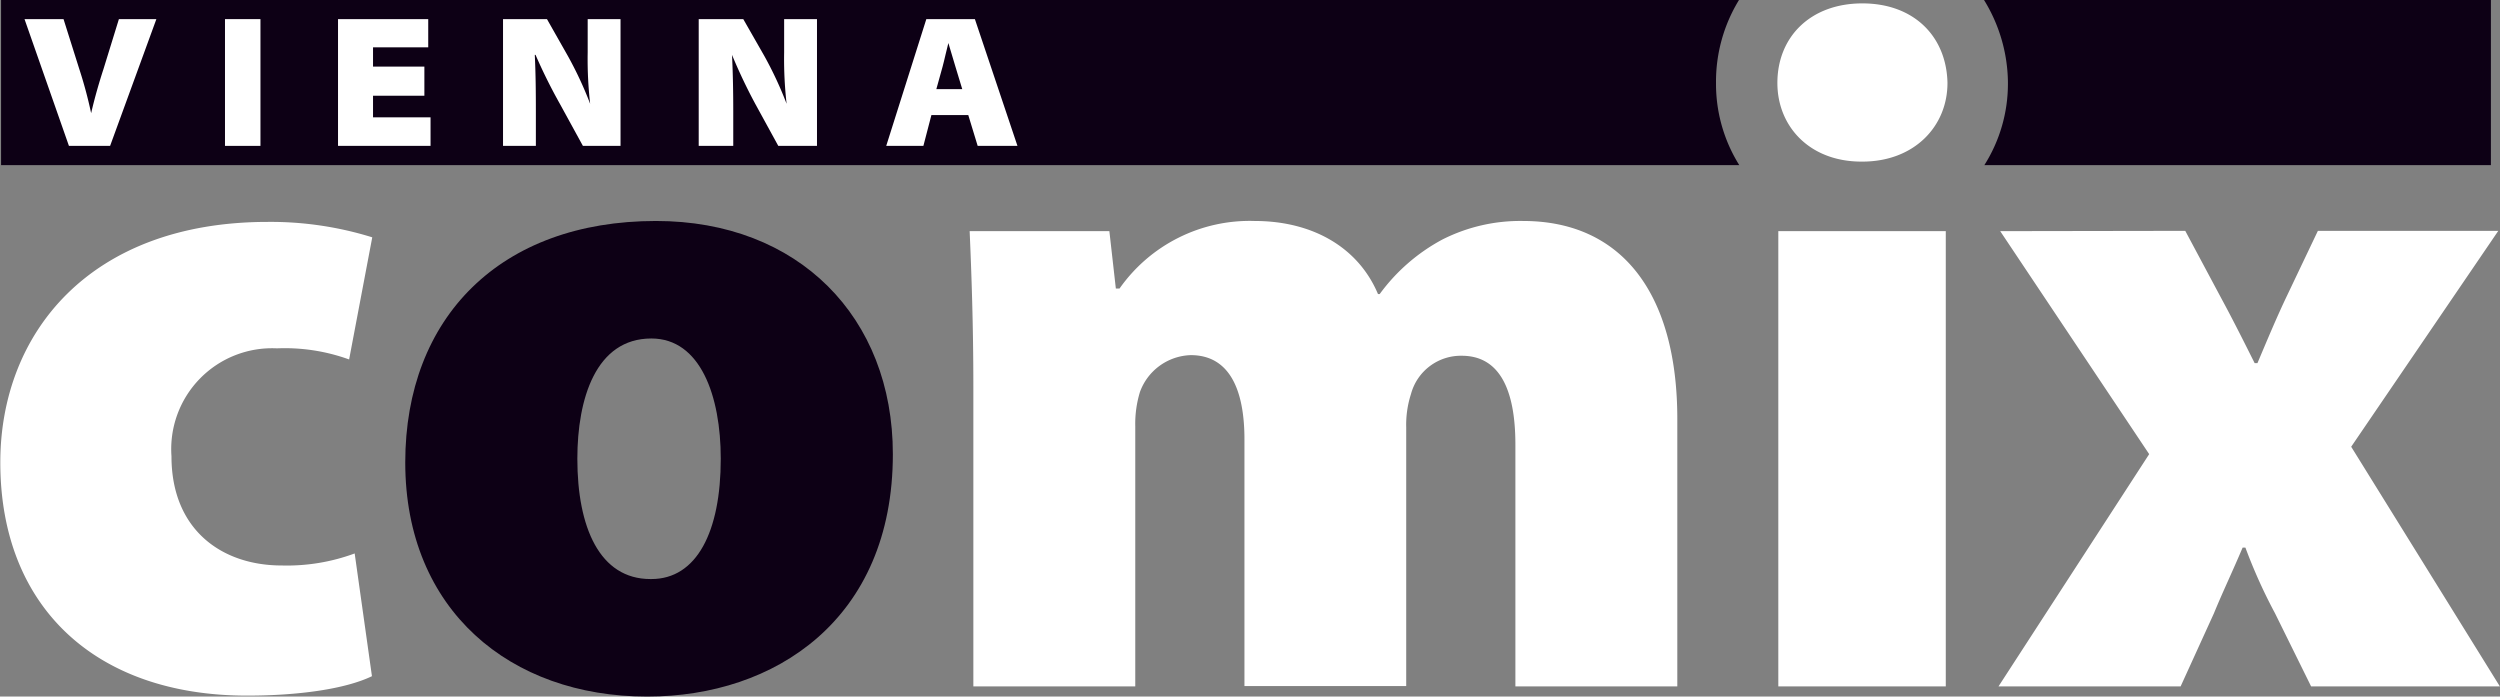 <svg id="Ebene_1" data-name="Ebene 1" xmlns="http://www.w3.org/2000/svg" xmlns:xlink="http://www.w3.org/1999/xlink" viewBox="0 0 162.12 45.17"><rect x="0" y="0" width="162.12" height="45.17" fill="#808080" stroke="none"/><defs><style>.cls-1{fill:#0d0015;}.cls-2{fill:#fff;}</style></defs><title>VIENNA_COMIX_CMYK_Logo</title><path class="cls-1" d="M74.47,67.1c-8.82,0-15.66-5.58-15.66-15.18,0-9.42,6.18-15.66,16.26-15.66,9.24,0,15.36,6.24,15.36,15.12,0,10.74-7.68,15.72-15.9,15.72Zm.3-7.62c2.94,0,4.5-3.06,4.5-7.8,0-4.08-1.32-7.8-4.5-7.8-3.6,0-4.8,3.9-4.8,7.8,0,4.44,1.44,7.8,4.74,7.8Z" transform="translate(-32.53 -21.93)"/><path class="cls-1" d="M143.81,27.32a10.13,10.13,0,0,1,1.49-5.39H32.6V32.64H145.32A9.93,9.93,0,0,1,143.81,27.32Z" transform="translate(-32.53 -21.93)"/><path class="cls-1" d="M161.19,21.93a10.36,10.36,0,0,1,1.55,5.3v.09a9.86,9.86,0,0,1-1.53,5.32h32.85V21.93Z" transform="translate(-32.53 -21.93)"/><path class="cls-2" d="M56.65,65.78c-1.74.84-4.8,1.26-8.1,1.26-9.84,0-16-5.76-16-15.12,0-8.4,5.82-15.6,17.34-15.6a22.14,22.14,0,0,1,6.78,1l-1.5,7.92a12.23,12.23,0,0,0-4.68-.72,6.54,6.54,0,0,0-6.84,7c0,4.8,3.3,7.08,7.14,7.08a12.66,12.66,0,0,0,4.74-.78Zm39,.66h10.5V49.58a7.08,7.08,0,0,1,.3-2.22,3.62,3.62,0,0,1,3.3-2.4c2.46,0,3.48,2.16,3.48,5.46v16h10.49V49.64a6.5,6.5,0,0,1,.31-2.16A3.35,3.35,0,0,1,127.32,45c2.4,0,3.48,2.1,3.48,5.76V66.44h10.5V49.1c0-8.22-3.66-12.84-10-12.84a11.18,11.18,0,0,0-5.23,1.2A12.12,12.12,0,0,0,122,41h-.11c-1.26-3-4.21-4.74-8-4.74a10.32,10.32,0,0,0-8.76,4.38h-.24l-.42-3.72H95.41c.12,2.76.24,6.12.24,10.08ZM153.3,22.15c-3.35,0-5.51,2.16-5.51,5.16,0,2.82,2.09,5.1,5.45,5.1h.06c3.36,0,5.52-2.28,5.52-5.1-.06-3-2.16-5.16-5.52-5.16m5.41,44.29V36.92H147.85V66.44Zm3.53-29.52,9.66,14.46-9.77,15.06h11.81l2.16-4.74c.54-1.32,1.2-2.7,1.86-4.26h.18a34.14,34.14,0,0,0,1.92,4.26l2.34,4.74h12.24L185,50.9l9.54-14h-11.7l-2,4.2c-.66,1.38-1.26,2.82-1.92,4.38h-.18c-.66-1.32-1.38-2.76-2.16-4.2l-2.34-4.38Z" transform="translate(-32.53 -21.93)"/><path class="cls-2" d="M37,31.39l-2.88-8.22h2.53l1,3.17a28.09,28.09,0,0,1,.79,2.93h0c.23-1,.52-2,.8-2.86l1-3.24h2.43l-3,8.22Z" transform="translate(-32.53 -21.93)"/><path class="cls-2" d="M49.42,23.17v8.22h-2.3V23.17Z" transform="translate(-32.53 -21.93)"/><path class="cls-2" d="M60.05,28.14H56.72v1.4h3.73v1.85h-6V23.17h5.85V25H56.72v1.25h3.33Z" transform="translate(-32.53 -21.93)"/><path class="cls-2" d="M65.15,31.39V23.17H68l1.35,2.38a24.09,24.09,0,0,1,1.45,3.11h0a25.71,25.71,0,0,1-.16-3.34V23.17h2.13v8.22H70.33l-1.49-2.72a34.9,34.9,0,0,1-1.58-3.18h-.05c.06,1.24.07,2.44.07,3.68v2.22Z" transform="translate(-32.53 -21.93)"/><path class="cls-2" d="M77.84,31.39V23.17h2.89l1.36,2.38a24.09,24.09,0,0,1,1.45,3.11h0a25.71,25.71,0,0,1-.16-3.34V23.17h2.13v8.22H83l-1.49-2.72A34.89,34.89,0,0,1,80,25.49h0c.06,1.24.08,2.44.08,3.68v2.22Z" transform="translate(-32.53 -21.93)"/><path class="cls-2" d="M92.93,29.39l-.52,2H90l2.6-8.22h3.15l2.76,8.22H95.93l-.61-2Zm2-1.68-.44-1.45c-.14-.46-.32-1.06-.46-1.54h0c-.13.48-.25,1.08-.38,1.55l-.4,1.44Z" transform="translate(-32.53 -21.93)"/></svg>
